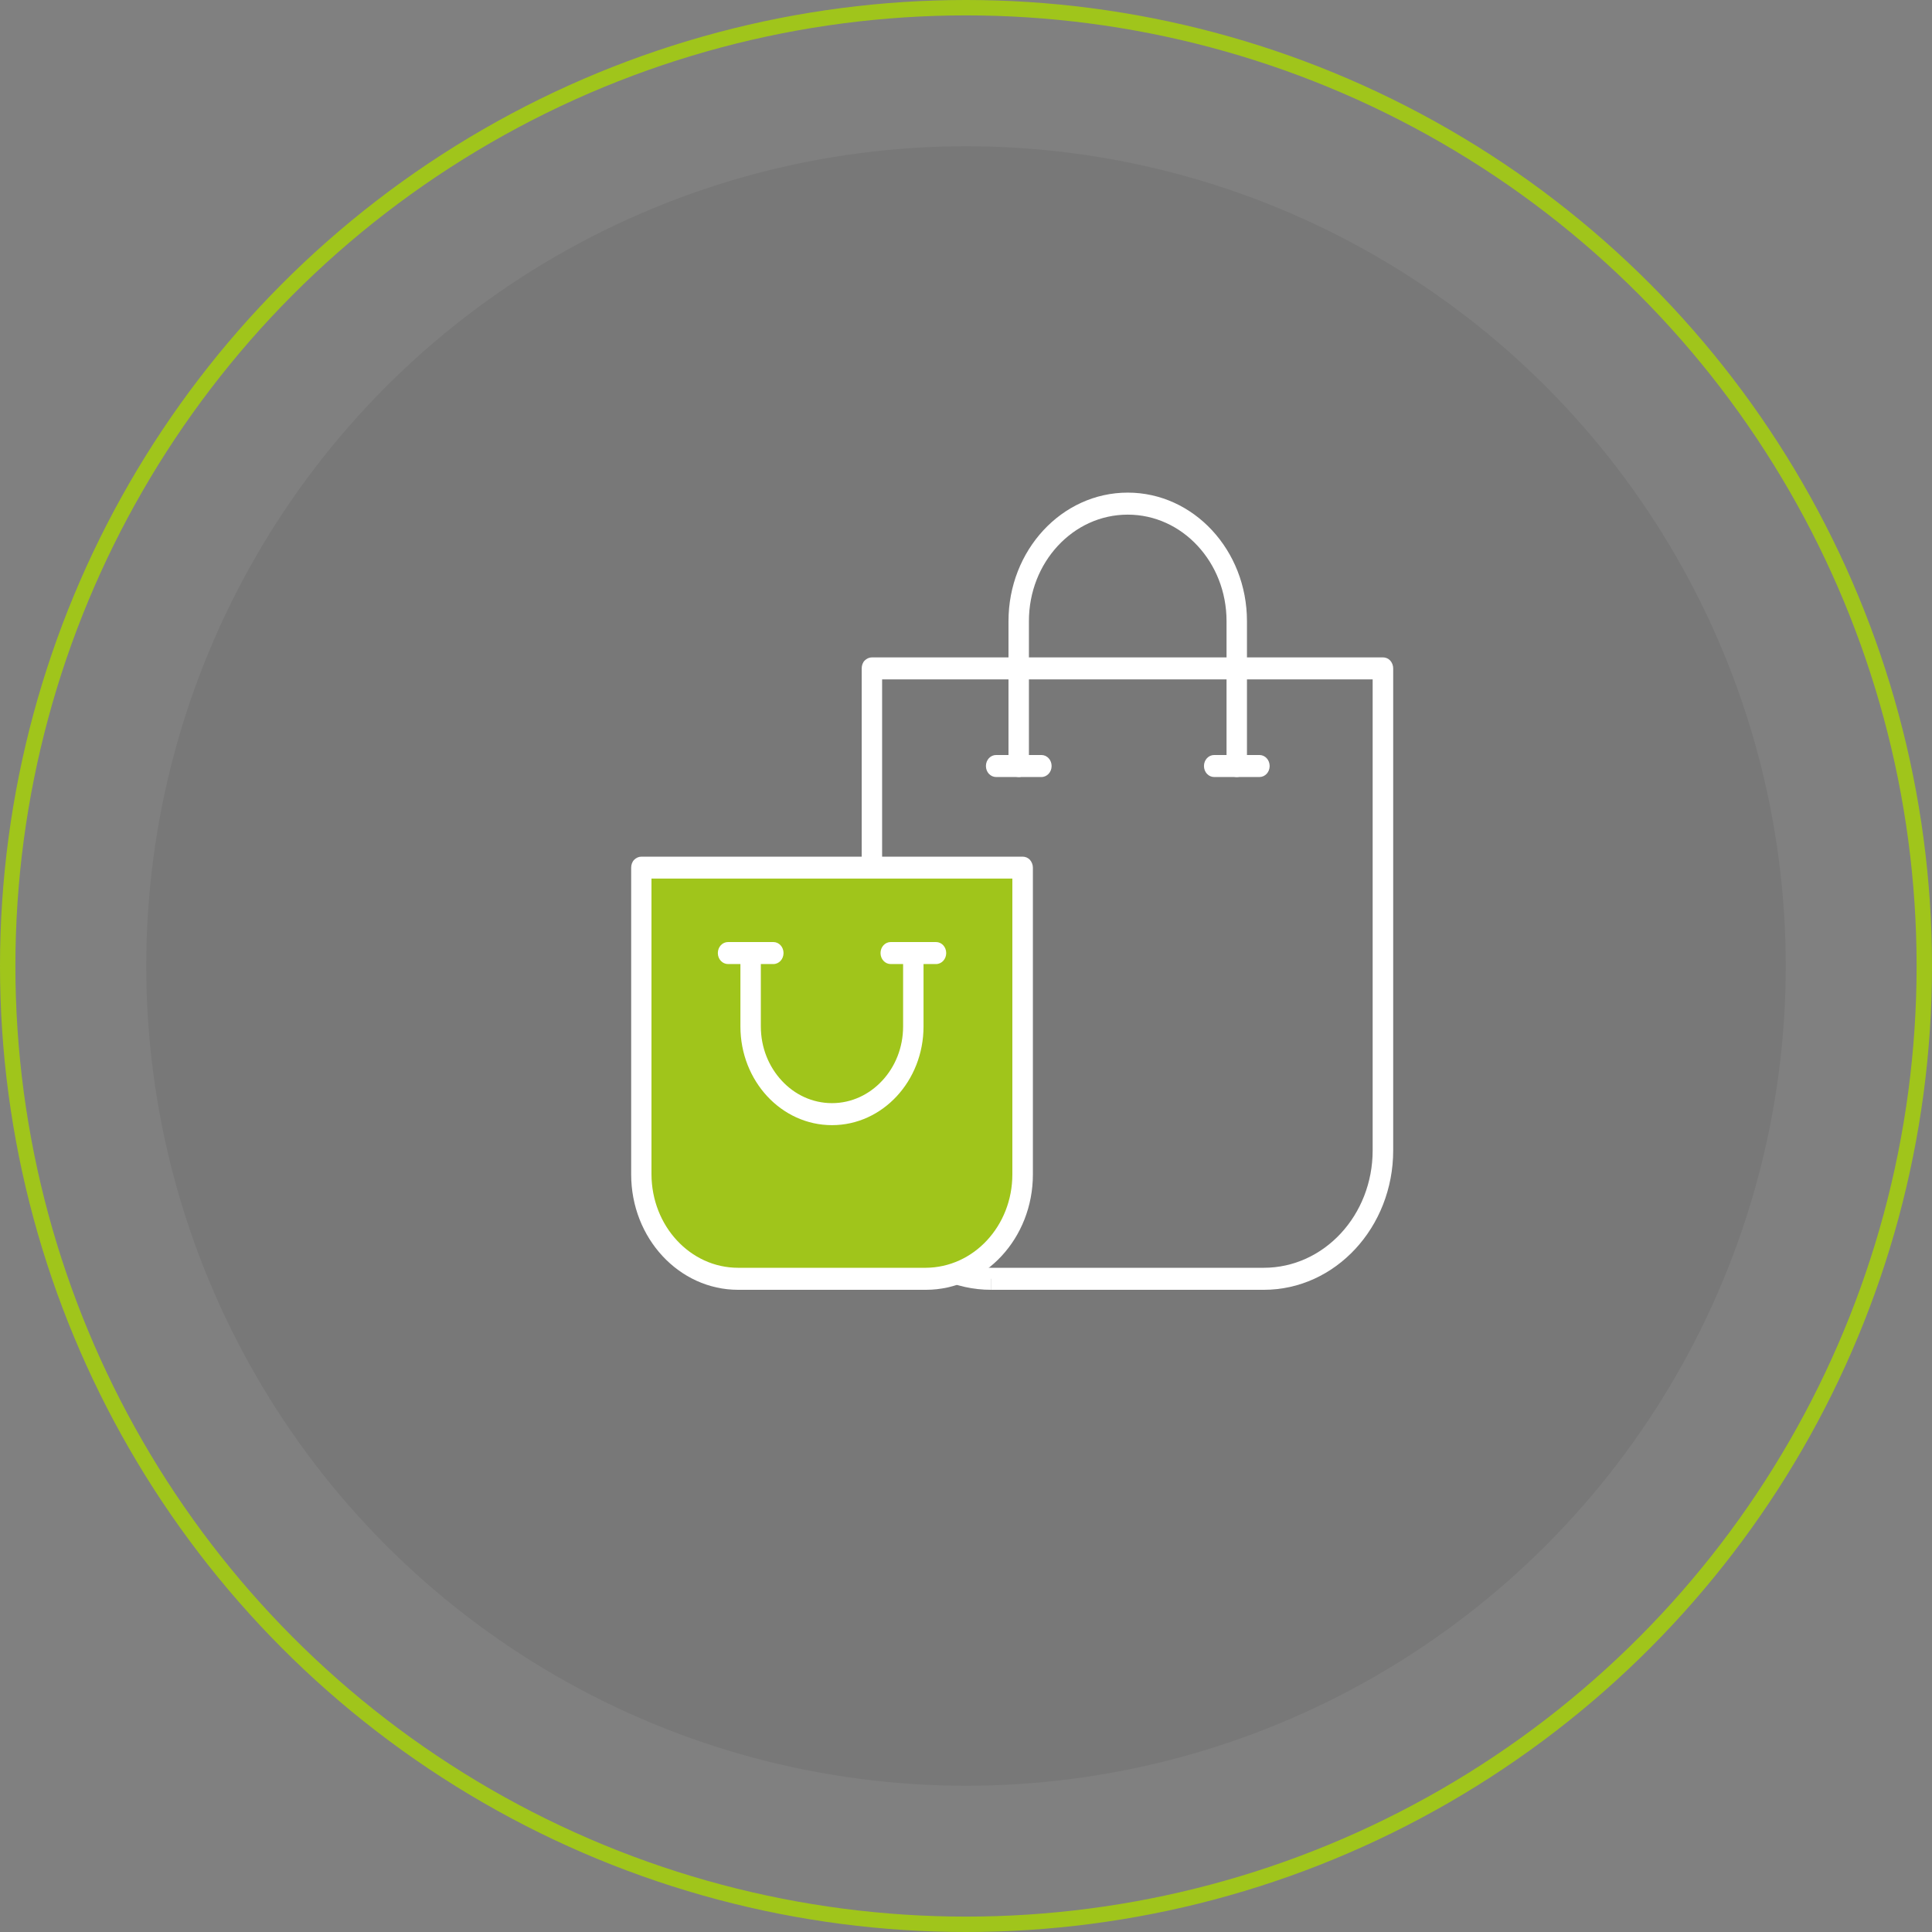 <?xml version="1.0" encoding="UTF-8"?> <svg xmlns="http://www.w3.org/2000/svg" width="251" height="251" viewBox="0 0 251 251" fill="none"><rect x="0" y="0" width="251" height="251" fill="#808080" stroke="none"/><circle cx="125.5" cy="125.5" r="124.5" stroke="#A0C51B" stroke-width="2"></circle><circle cx="125.5" cy="125.5" r="106.5" fill="black" fill-opacity="0.06"></circle><g clip-path="url(#clip0_3_977)"><path d="M128.766 166.138V167.568H164.198C173.483 167.568 181 159.447 181 149.451V86.837C181 86.455 180.853 86.09 180.617 85.82C180.366 85.549 180.027 85.406 179.674 85.406H113.276C112.922 85.406 112.583 85.565 112.332 85.82C112.082 86.074 111.949 86.455 111.949 86.837V149.451C111.949 159.463 119.481 167.568 128.751 167.568V164.707C124.845 164.707 121.308 163.007 118.744 160.242C116.179 157.477 114.602 153.663 114.602 149.451V88.267H178.332V149.451C178.332 153.663 176.755 157.477 174.191 160.242C171.626 163.007 168.089 164.707 164.183 164.707H128.751V166.138H128.766Z" fill="white"></path><path d="M133.674 99.519V80.703C133.674 76.873 135.104 73.424 137.432 70.913C139.761 68.402 142.959 66.861 146.511 66.861C150.063 66.861 153.262 68.402 155.59 70.913C157.919 73.424 159.349 76.873 159.349 80.703V99.519C159.349 100.313 159.938 100.949 160.675 100.949C161.412 100.949 162.002 100.313 162.002 99.519V80.703C162.002 71.469 155.06 64 146.511 64C137.948 64 131.021 71.485 131.021 80.703V99.519C131.021 100.313 131.611 100.949 132.347 100.949C133.084 100.949 133.674 100.313 133.674 99.519Z" fill="white"></path><path d="M95.899 166.138H120.291C127.233 166.138 132.863 160.067 132.863 152.582V112.725H83.326V152.582C83.326 160.067 88.957 166.138 95.899 166.138Z" fill="#A0C51B"></path><path d="M95.899 166.138V167.568H120.291C127.97 167.568 134.19 160.862 134.19 152.582V112.725C134.19 112.343 134.042 111.978 133.807 111.708C133.556 111.438 133.217 111.295 132.863 111.295H83.326C82.973 111.295 82.634 111.453 82.383 111.708C82.133 111.962 82 112.343 82 112.725V152.582C82 160.862 88.22 167.568 95.899 167.568V164.707C92.789 164.707 89.988 163.357 87.94 161.148C85.906 158.955 84.653 155.919 84.638 152.566V114.139H131.522V152.566C131.522 155.919 130.269 158.939 128.221 161.148C126.187 163.341 123.372 164.692 120.262 164.707H95.899V166.138Z" fill="white"></path><path d="M117.329 123.817V133.353C117.329 136.102 116.297 138.597 114.617 140.393C112.937 142.204 110.637 143.317 108.088 143.317C105.538 143.317 103.224 142.204 101.558 140.393C99.878 138.581 98.846 136.102 98.846 133.353V123.817C98.846 123.023 98.257 122.387 97.52 122.387C96.783 122.387 96.193 123.023 96.193 123.817V133.353C96.193 140.44 101.514 146.177 108.088 146.177C114.661 146.177 119.982 140.44 119.982 133.353V123.817C119.982 123.023 119.392 122.387 118.655 122.387C117.918 122.387 117.329 123.023 117.329 123.817Z" fill="white"></path><path d="M135.295 98.088H129.414C128.678 98.088 128.088 98.724 128.088 99.519C128.088 100.313 128.678 100.949 129.414 100.949H135.295C136.032 100.949 136.622 100.313 136.622 99.519C136.622 98.724 136.032 98.088 135.295 98.088Z" fill="white"></path><path d="M121.603 122.387H115.722C114.985 122.387 114.396 123.023 114.396 123.817C114.396 124.612 114.985 125.248 115.722 125.248H121.603C122.34 125.248 122.929 124.612 122.929 123.817C122.929 123.023 122.34 122.387 121.603 122.387Z" fill="white"></path><path d="M100.468 122.387H94.587C93.85 122.387 93.26 123.023 93.26 123.817C93.26 124.612 93.85 125.248 94.587 125.248H100.468C101.205 125.248 101.794 124.612 101.794 123.817C101.794 123.023 101.205 122.387 100.468 122.387Z" fill="white"></path><path d="M163.623 98.088H157.742C157.005 98.088 156.416 98.724 156.416 99.519C156.416 100.313 157.005 100.949 157.742 100.949H163.623C164.36 100.949 164.95 100.313 164.95 99.519C164.95 98.724 164.36 98.088 163.623 98.088Z" fill="white"></path></g><defs><clipPath id="clip0_3_977"><rect width="99" height="103.568" fill="white" transform="translate(82 64)"></rect></clipPath></defs></svg> 